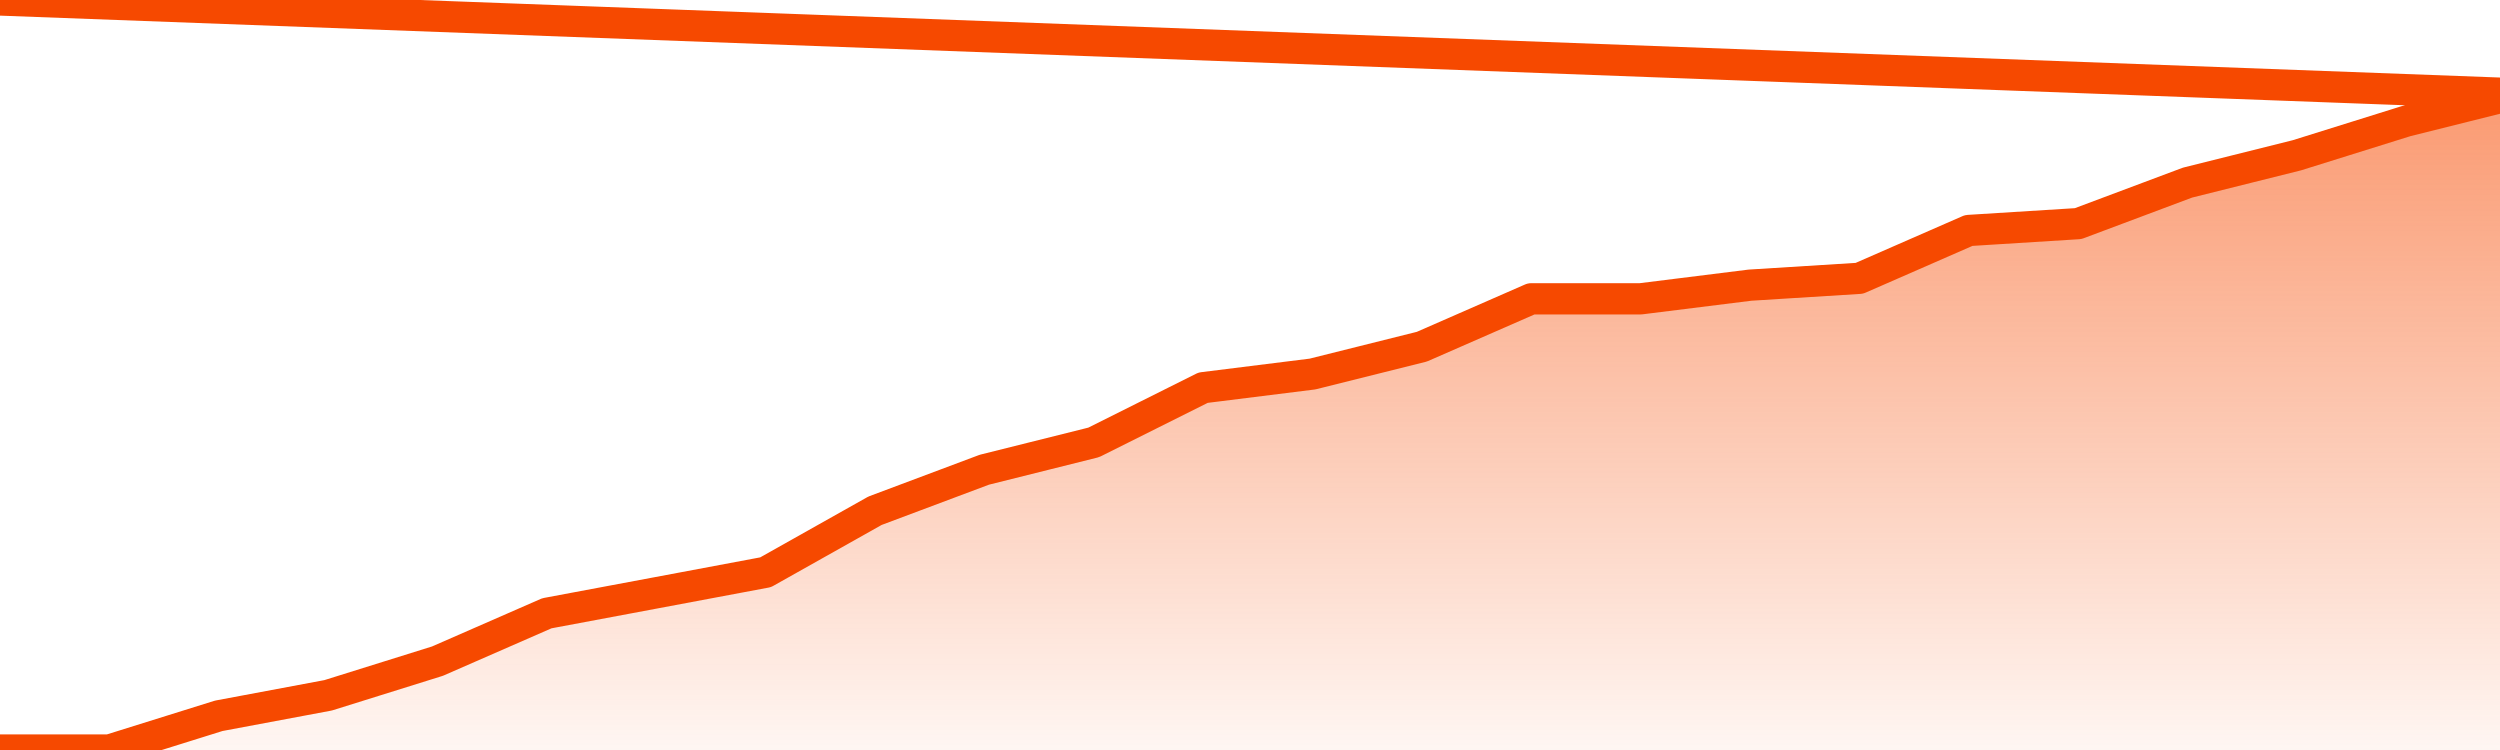       <svg
        version="1.1"
        xmlns="http://www.w3.org/2000/svg"
        width="80"
        height="24"
        viewBox="0 0 80 24">
        <defs>
          <linearGradient x1=".5" x2=".5" y2="1" id="gradient">
            <stop offset="0" stop-color="#F64900"/>
            <stop offset="1" stop-color="#f64900" stop-opacity="0"/>
          </linearGradient>
        </defs>
        <path
          fill="url(#gradient)"
          fill-opacity="0.56"
          stroke="none"
          d="M 0,26 0.0,24.0 3.5,24.0 7.0,22.906 10.5,22.25 14.0,21.156 17.5,19.625 21.0,18.969 24.5,18.312 28.0,16.344 31.5,15.031 35.0,14.156 38.5,12.406 42.0,11.969 45.5,11.094 49.0,9.562 52.5,9.562 56.0,9.125 59.5,8.906 63.0,7.375 66.5,7.156 70.0,5.844 73.5,4.969 77.0,3.875 80.5,3.0 82,26 Z"
        />
        <path
          fill="none"
          stroke="#F64900"
          stroke-width="1"
          stroke-linejoin="round"
          stroke-linecap="round"
          d="M 0.0,24.0 3.5,24.0 7.0,22.906 10.5,22.25 14.0,21.156 17.5,19.625 21.0,18.969 24.5,18.312 28.0,16.344 31.5,15.031 35.0,14.156 38.5,12.406 42.0,11.969 45.5,11.094 49.0,9.562 52.5,9.562 56.0,9.125 59.5,8.906 63.0,7.375 66.5,7.156 70.0,5.844 73.5,4.969 77.0,3.875 80.5,3.0.join(' ') }"
        />
      </svg>
